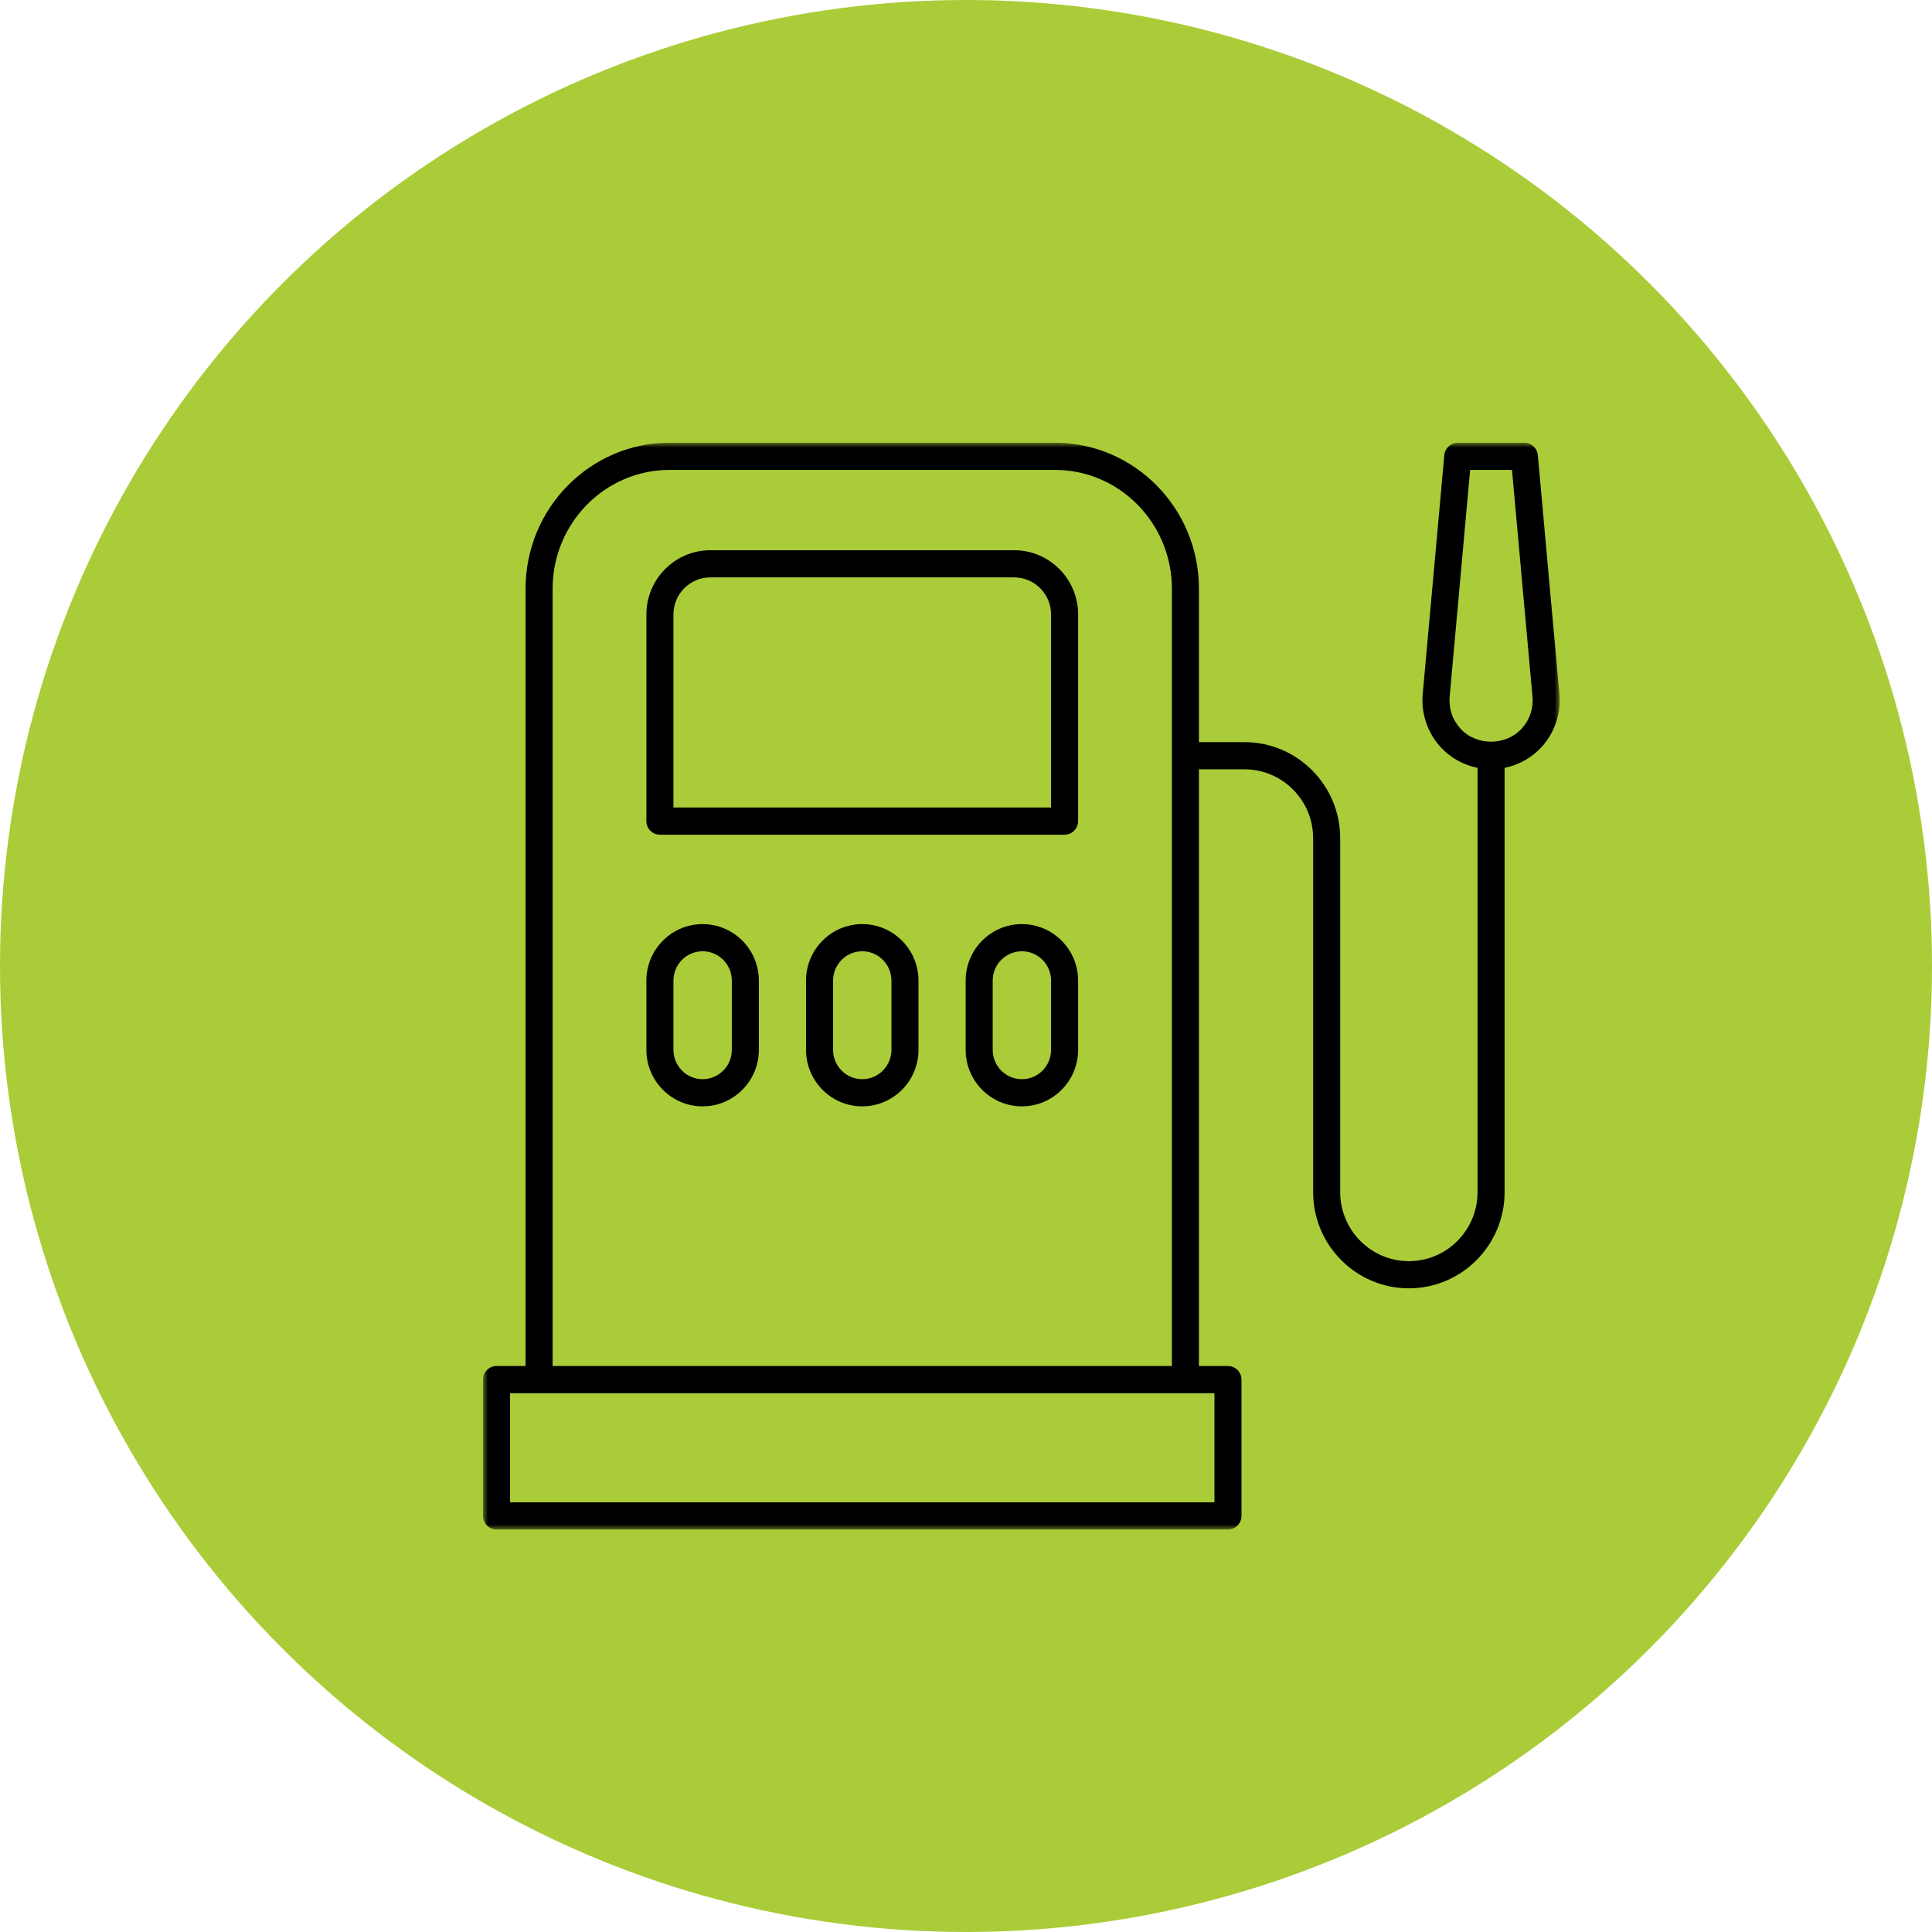 <?xml version="1.0" encoding="UTF-8"?>
<svg width="192px" height="192px" viewBox="0 0 192 192" version="1.1" xmlns="http://www.w3.org/2000/svg" xmlns:xlink="http://www.w3.org/1999/xlink">
    <title>GasStation_Icon</title>
    <defs>
        <polygon id="path-1" points="48 44 155 44 155 152 48 152"></polygon>
    </defs>
    <g id="Page-1" stroke="none" stroke-width="1" fill="none" fill-rule="evenodd">
        <g id="ADDITIONAL_ICONS" transform="translate(-786, -348)">
            <g id="MERCHANTS_BLOCK" transform="translate(129, 242)">
                <g id="GasStation_Icon" transform="translate(657, 106)">
                    <circle id="Oval-Copy" fill="#AACC38" cx="96" cy="96" r="96"></circle>
                    <mask id="mask-2" fill="white">
                        <use xlink:href="#path-1"></use>
                    </mask>
                    <g id="Clip-2"></g>
                    <path d="M50.688,149.3 L120.69,149.3 L120.69,138.454 L50.688,138.454 L50.688,149.3 Z M54.919,58.502 C54.919,51.995 60.128,46.7 66.534,46.7 L104.846,46.7 C111.25,46.7 116.461,51.995 116.461,58.502 L116.461,135.754 L54.919,135.754 L54.919,58.502 Z M144.065,69.227 L146.1,46.7 L150.26,46.7 L152.296,69.227 C152.402,70.402 152.024,71.531 151.231,72.401 C149.647,74.144 146.714,74.144 145.13,72.401 C144.337,71.531 143.959,70.403 144.065,69.227 L144.065,69.227 Z M49.344,152 L122.034,152 C122.778,152 123.378,151.395 123.378,150.65 L123.378,137.104 C123.378,136.359 122.778,135.754 122.034,135.754 L119.149,135.754 L119.149,76.453 L123.675,76.453 C127.439,76.453 130.5,79.528 130.5,83.308 L130.5,118.477 C130.5,123.746 134.767,128.032 140.012,128.032 C145.257,128.032 149.525,123.746 149.525,118.477 L149.525,76.311 C150.933,76.025 152.234,75.302 153.217,74.222 C154.505,72.804 155.145,70.895 154.973,68.983 L152.827,45.228 C152.764,44.533 152.183,44 151.488,44 L144.873,44 C144.178,44 143.596,44.533 143.534,45.228 L141.388,68.983 C141.215,70.895 141.856,72.805 143.145,74.222 C144.127,75.302 145.428,76.025 146.837,76.311 L146.837,118.477 C146.837,122.257 143.775,125.332 140.012,125.332 C136.25,125.332 133.188,122.257 133.188,118.477 L133.188,83.308 C133.188,78.039 128.921,73.753 123.675,73.753 L119.149,73.753 L119.149,58.502 C119.149,50.506 112.732,44 104.846,44 L66.534,44 C58.647,44 52.231,50.506 52.231,58.502 L52.231,135.754 L49.344,135.754 C48.602,135.754 48,136.359 48,137.104 L48,150.65 C48,151.395 48.602,152 49.344,152 L49.344,152 Z" id="Fill-1" fill="#000000" mask="url(#mask-2)"></path>
                    <path d="M104.453,80.252 L66.926,80.252 L66.926,61.063 C66.926,59.033 68.571,57.381 70.593,57.381 L100.787,57.381 C102.808,57.381 104.453,59.033 104.453,61.063 L104.453,80.252 Z M100.787,54.681 L70.593,54.681 C67.089,54.681 64.238,57.544 64.238,61.063 L64.238,81.602 C64.238,82.347 64.84,82.952 65.582,82.952 L105.797,82.952 C106.539,82.952 107.141,82.347 107.141,81.602 L107.141,61.063 C107.141,57.544 104.291,54.681 100.787,54.681 L100.787,54.681 Z" id="Fill-3" fill="#000000" mask="url(#mask-2)"></path>
                    <path d="M72.726,104.336 C72.726,105.943 71.425,107.249 69.825,107.249 C68.227,107.249 66.926,105.943 66.926,104.336 L66.926,97.45 C66.926,95.843 68.227,94.536 69.825,94.536 C71.425,94.536 72.726,95.843 72.726,97.45 L72.726,104.336 Z M69.825,91.836 C66.745,91.836 64.238,94.354 64.238,97.45 L64.238,104.336 C64.238,107.43 66.745,109.949 69.825,109.949 C72.907,109.949 75.414,107.43 75.414,104.336 L75.414,97.45 C75.414,94.354 72.907,91.836 69.825,91.836 L69.825,91.836 Z" id="Fill-4" fill="#000000" mask="url(#mask-2)"></path>
                    <path d="M88.589,104.336 C88.589,105.943 87.288,107.249 85.69,107.249 C84.091,107.249 82.79,105.943 82.79,104.336 L82.79,97.45 C82.79,95.843 84.091,94.536 85.69,94.536 C87.288,94.536 88.589,95.843 88.589,97.45 L88.589,104.336 Z M85.69,91.836 C82.608,91.836 80.102,94.354 80.102,97.45 L80.102,104.336 C80.102,107.43 82.608,109.949 85.69,109.949 C88.771,109.949 91.277,107.43 91.277,104.336 L91.277,97.45 C91.277,94.354 88.771,91.836 85.69,91.836 L85.69,91.836 Z" id="Fill-5" fill="#000000" mask="url(#mask-2)"></path>
                    <path d="M104.453,104.336 C104.453,105.943 103.152,107.249 101.553,107.249 C99.954,107.249 98.654,105.943 98.654,104.336 L98.654,97.45 C98.654,95.843 99.954,94.536 101.553,94.536 C103.152,94.536 104.453,95.843 104.453,97.45 L104.453,104.336 Z M101.553,91.836 C98.473,91.836 95.966,94.354 95.966,97.45 L95.966,104.336 C95.966,107.43 98.473,109.949 101.553,109.949 C104.635,109.949 107.141,107.43 107.141,104.336 L107.141,97.45 C107.141,94.354 104.635,91.836 101.553,91.836 L101.553,91.836 Z" id="Fill-6" fill="#000000" mask="url(#mask-2)"></path>
                </g>
            </g>
        </g>
    </g>
</svg>